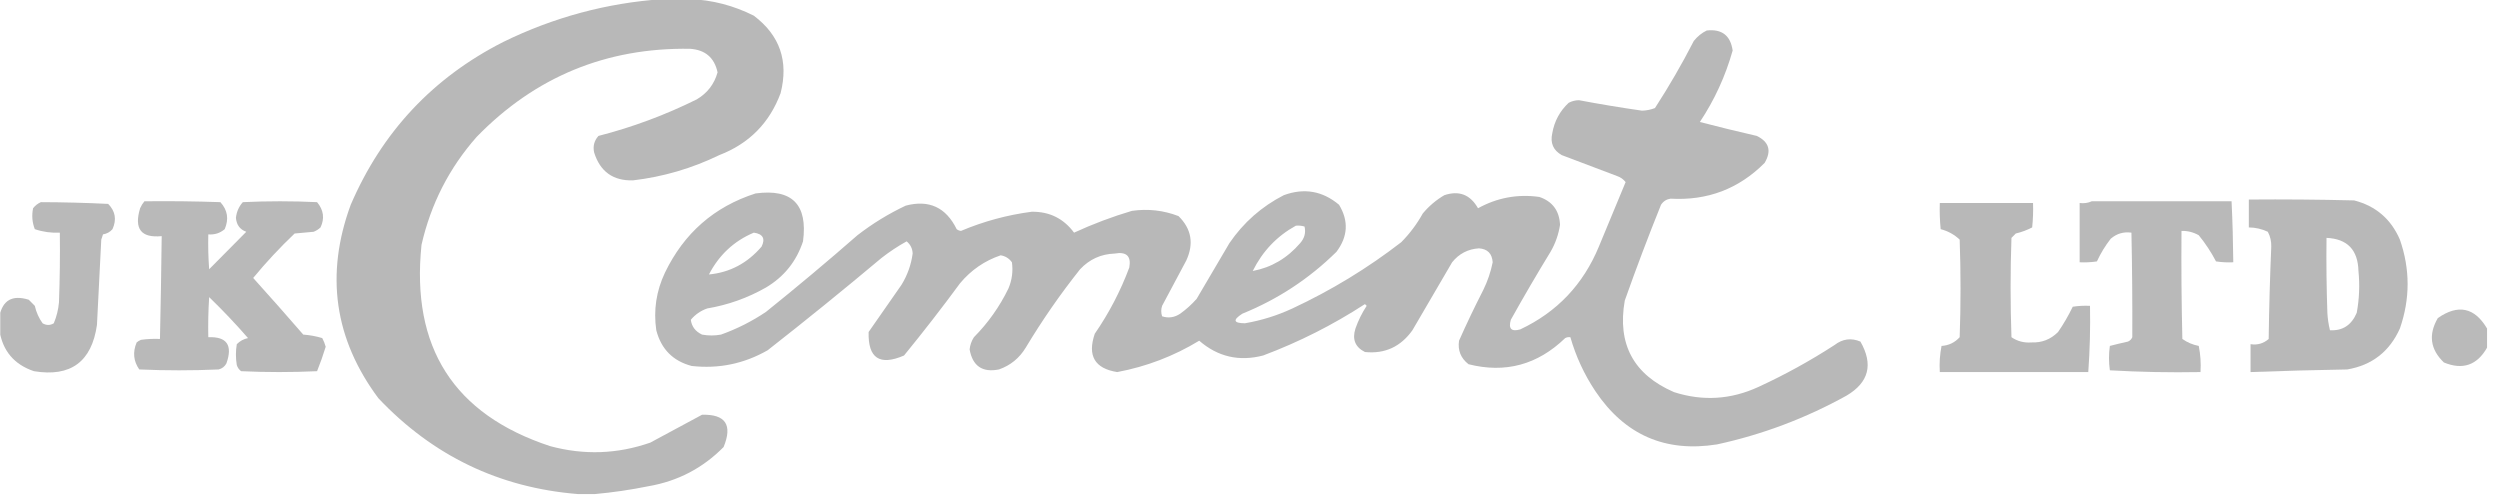 <svg width="197" height="39" viewBox="0 0 197 39" fill="none" xmlns="http://www.w3.org/2000/svg">
<g id="JKCEMENT.NS_BIG (1) 2" clip-path="url(#clip0_348_901)">
<g id="Group">
<path id="Vector" opacity="0.971" fill-rule="evenodd" clip-rule="evenodd" d="M52.192 -0.069C52.917 -0.069 53.643 -0.069 54.368 -0.069C56.123 -0.003 57.801 0.431 59.401 1.236C61.454 2.783 62.157 4.82 61.51 7.347C60.633 9.697 59.023 11.322 56.681 12.222C54.523 13.27 52.255 13.934 49.879 14.213C48.312 14.256 47.291 13.523 46.818 12.016C46.71 11.521 46.823 11.086 47.158 10.711C49.842 10.022 52.426 9.061 54.912 7.827C55.742 7.334 56.287 6.624 56.545 5.699C56.292 4.539 55.567 3.921 54.368 3.845C47.769 3.745 42.169 6.057 37.568 10.78C35.402 13.23 33.951 16.068 33.215 19.294C32.379 27.368 35.757 32.655 43.349 35.155C46.011 35.875 48.641 35.784 51.239 34.88C52.602 34.143 53.963 33.411 55.32 32.683C57.171 32.631 57.738 33.478 57.021 35.224C55.385 36.885 53.413 37.915 51.103 38.313C49.689 38.6 48.283 38.806 46.886 38.931C46.433 38.931 45.979 38.931 45.526 38.931C39.34 38.43 34.102 35.912 29.814 31.378C26.342 26.712 25.617 21.631 27.637 16.136C30.112 10.388 34.125 6.108 39.676 3.296C43.649 1.355 47.821 0.234 52.192 -0.069Z" fill="#B6B6B6"/>
</g>
<g id="Group_2">
<path id="Vector_2" opacity="0.962" fill-rule="evenodd" clip-rule="evenodd" d="M134.493 2.403C135.685 2.271 136.366 2.798 136.533 3.982C135.966 5.998 135.104 7.875 133.949 9.613C135.439 10 136.936 10.367 138.438 10.711C139.409 11.187 139.613 11.896 139.05 12.84C137.013 14.884 134.542 15.822 131.636 15.655C131.317 15.703 131.067 15.863 130.888 16.136C129.882 18.632 128.93 21.149 128.031 23.688C127.432 27.115 128.724 29.518 131.908 30.898C134.178 31.628 136.4 31.49 138.574 30.486C140.652 29.529 142.647 28.43 144.559 27.19C145.195 26.7 145.875 26.608 146.6 26.916C147.631 28.713 147.268 30.132 145.512 31.173C142.297 32.955 138.896 34.237 135.309 35.018C131.226 35.669 128.03 34.273 125.718 30.829C124.84 29.513 124.182 28.094 123.746 26.572C123.603 26.552 123.467 26.575 123.338 26.641C121.158 28.747 118.619 29.434 115.72 28.701C115.109 28.224 114.86 27.606 114.972 26.847C115.569 25.503 116.204 24.175 116.876 22.864C117.22 22.166 117.47 21.433 117.624 20.667C117.577 19.979 117.214 19.613 116.536 19.569C115.673 19.627 114.97 19.993 114.428 20.667C113.385 22.453 112.342 24.238 111.299 26.023C110.371 27.327 109.124 27.899 107.558 27.739C106.787 27.353 106.537 26.735 106.81 25.886C107.033 25.252 107.327 24.657 107.694 24.1C107.649 24.055 107.603 24.009 107.558 23.963C105.03 25.605 102.355 26.956 99.532 28.014C97.638 28.505 95.96 28.116 94.498 26.847C92.496 28.063 90.342 28.887 88.037 29.319C86.265 29.039 85.675 28.032 86.268 26.298C87.389 24.675 88.296 22.936 88.989 21.079C89.151 20.182 88.766 19.816 87.833 19.981C86.759 20.019 85.852 20.431 85.112 21.217C83.55 23.18 82.121 25.24 80.827 27.396C80.324 28.224 79.621 28.796 78.718 29.113C77.412 29.372 76.641 28.846 76.406 27.534C76.442 27.186 76.555 26.866 76.746 26.572C77.864 25.443 78.771 24.162 79.467 22.727C79.747 22.064 79.838 21.377 79.739 20.667C79.518 20.362 79.224 20.178 78.854 20.118C77.59 20.546 76.525 21.279 75.658 22.315C74.233 24.252 72.759 26.152 71.237 28.014C69.319 28.845 68.389 28.227 68.448 26.16C69.309 24.924 70.171 23.688 71.032 22.453C71.503 21.692 71.797 20.868 71.917 19.981C71.903 19.587 71.744 19.266 71.441 19.019C70.748 19.403 70.091 19.838 69.468 20.324C66.515 22.802 63.522 25.228 60.49 27.602C58.627 28.665 56.632 29.077 54.504 28.838C53.032 28.45 52.102 27.512 51.715 26.023C51.487 24.441 51.714 22.931 52.396 21.491C53.898 18.372 56.279 16.289 59.538 15.243C62.417 14.854 63.664 16.113 63.278 19.019C62.758 20.598 61.783 21.811 60.354 22.659C58.908 23.481 57.366 24.03 55.728 24.306C55.215 24.485 54.784 24.783 54.436 25.199C54.504 25.73 54.799 26.119 55.32 26.366C55.819 26.458 56.318 26.458 56.817 26.366C58.072 25.916 59.251 25.321 60.354 24.581C62.797 22.619 65.2 20.605 67.564 18.539C68.747 17.621 70.017 16.843 71.373 16.204C73.205 15.721 74.543 16.339 75.385 18.058C75.484 18.135 75.597 18.181 75.726 18.195C77.519 17.439 79.378 16.936 81.303 16.685C82.697 16.668 83.808 17.217 84.636 18.333C86.114 17.652 87.633 17.08 89.193 16.616C90.458 16.435 91.682 16.572 92.866 17.028C93.889 18.031 94.093 19.198 93.478 20.53C92.843 21.72 92.209 22.91 91.574 24.1C91.483 24.375 91.483 24.65 91.574 24.924C92.07 25.09 92.546 25.021 93.002 24.718C93.473 24.38 93.904 23.991 94.294 23.551C95.156 22.086 96.017 20.622 96.879 19.157C97.993 17.531 99.421 16.272 101.164 15.38C102.765 14.793 104.216 15.045 105.517 16.136C106.286 17.405 106.218 18.64 105.313 19.843C103.172 21.955 100.701 23.58 97.899 24.718C97.124 25.216 97.192 25.467 98.103 25.474C99.4 25.251 100.647 24.862 101.844 24.306C104.904 22.878 107.761 21.138 110.415 19.088C111.086 18.411 111.653 17.655 112.115 16.822C112.602 16.238 113.169 15.758 113.815 15.38C114.976 14.993 115.86 15.336 116.468 16.41C117.979 15.577 119.589 15.28 121.297 15.518C122.334 15.87 122.878 16.602 122.93 17.715C122.815 18.473 122.566 19.183 122.182 19.843C121.104 21.606 120.061 23.391 119.053 25.199C118.849 25.909 119.098 26.16 119.801 25.954C122.693 24.591 124.756 22.417 125.991 19.431C126.693 17.738 127.396 16.044 128.099 14.35C127.925 14.124 127.698 13.964 127.419 13.87C125.968 13.32 124.517 12.771 123.066 12.222C122.397 11.845 122.147 11.273 122.318 10.505C122.483 9.553 122.914 8.752 123.61 8.102C123.864 7.967 124.136 7.898 124.426 7.896C126.075 8.208 127.73 8.483 129.391 8.72C129.744 8.711 130.084 8.642 130.412 8.514C131.518 6.808 132.538 5.046 133.472 3.227C133.76 2.867 134.1 2.593 134.493 2.403ZM102.116 17.784C102.348 17.762 102.574 17.784 102.797 17.852C102.912 18.329 102.799 18.764 102.456 19.157C101.433 20.346 100.186 21.079 98.716 21.354C99.489 19.795 100.623 18.605 102.116 17.784ZM59.401 18.333C60.119 18.434 60.323 18.801 60.014 19.431C58.895 20.739 57.512 21.472 55.864 21.628C56.665 20.087 57.844 18.988 59.401 18.333Z" fill="#B6B6B6"/>
</g>
<g id="Group_3">
<path id="Vector_3" opacity="0.971" fill-rule="evenodd" clip-rule="evenodd" d="M177.208 15.724C179.975 15.701 182.74 15.724 185.506 15.792C187.208 16.229 188.41 17.259 189.111 18.882C189.923 21.214 189.923 23.549 189.111 25.886C188.294 27.705 186.911 28.781 184.962 29.113C182.42 29.155 179.882 29.224 177.344 29.319C177.344 28.586 177.344 27.854 177.344 27.122C177.891 27.204 178.367 27.067 178.772 26.709C178.805 24.282 178.873 21.856 178.976 19.431C178.987 19.014 178.897 18.625 178.704 18.264C178.229 18.041 177.731 17.927 177.208 17.921C177.208 17.188 177.208 16.456 177.208 15.724ZM183.329 18.745C184.966 18.817 185.804 19.687 185.846 21.354C185.957 22.46 185.912 23.559 185.71 24.65C185.298 25.621 184.596 26.079 183.601 26.023C183.49 25.572 183.422 25.114 183.397 24.65C183.329 22.682 183.306 20.713 183.329 18.745Z" fill="#B6B6B6"/>
</g>
<g id="Group_4">
<path id="Vector_4" opacity="0.96" fill-rule="evenodd" clip-rule="evenodd" d="M-0.046 26.023C-0.046 25.657 -0.046 25.291 -0.046 24.924C0.205 23.651 0.976 23.216 2.267 23.62C2.425 23.78 2.584 23.94 2.743 24.1C2.856 24.603 3.06 25.061 3.355 25.474C3.655 25.649 3.949 25.649 4.239 25.474C4.46 24.947 4.596 24.398 4.647 23.826C4.715 21.995 4.738 20.164 4.715 18.333C4.036 18.366 3.378 18.274 2.743 18.058C2.536 17.526 2.491 16.977 2.607 16.41C2.772 16.198 2.976 16.037 3.219 15.93C4.986 15.935 6.755 15.98 8.524 16.067C9.092 16.643 9.205 17.307 8.864 18.058C8.669 18.283 8.42 18.42 8.116 18.47C8.071 18.607 8.026 18.745 7.98 18.882C7.873 21.124 7.76 23.367 7.64 25.611C7.221 28.514 5.566 29.727 2.675 29.25C1.113 28.723 0.206 27.647 -0.046 26.023Z" fill="#B6B6B6"/>
</g>
<g id="Group_5">
<path id="Vector_5" opacity="0.956" fill-rule="evenodd" clip-rule="evenodd" d="M11.381 15.861C13.377 15.838 15.372 15.861 17.367 15.93C17.935 16.555 18.048 17.265 17.707 18.058C17.337 18.373 16.906 18.51 16.414 18.47C16.392 19.387 16.414 20.302 16.482 21.216C17.457 20.232 18.432 19.248 19.407 18.264C18.909 18.088 18.637 17.721 18.591 17.166C18.642 16.691 18.823 16.279 19.135 15.93C21.085 15.838 23.035 15.838 24.985 15.93C25.502 16.55 25.593 17.214 25.257 17.921C25.098 18.07 24.917 18.184 24.713 18.264C24.214 18.31 23.715 18.356 23.216 18.401C22.053 19.506 20.965 20.674 19.951 21.903C21.282 23.378 22.597 24.866 23.896 26.366C24.407 26.402 24.905 26.494 25.393 26.641C25.509 26.856 25.6 27.085 25.665 27.327C25.464 27.981 25.238 28.622 24.985 29.25C22.989 29.342 20.994 29.342 18.999 29.25C18.836 29.126 18.722 28.966 18.659 28.769C18.568 28.22 18.568 27.671 18.659 27.122C18.904 26.872 19.198 26.712 19.543 26.641C18.573 25.524 17.552 24.448 16.482 23.414C16.414 24.465 16.392 25.518 16.414 26.572C17.875 26.514 18.351 27.2 17.843 28.632C17.71 28.882 17.506 29.042 17.231 29.113C15.145 29.204 13.059 29.204 10.973 29.113C10.515 28.451 10.447 27.741 10.769 26.984C10.871 26.898 10.984 26.829 11.109 26.778C11.606 26.71 12.105 26.687 12.605 26.709C12.665 24.009 12.71 21.308 12.742 18.607C11.116 18.768 10.549 18.036 11.041 16.41C11.131 16.206 11.245 16.023 11.381 15.861Z" fill="#B6B6B6"/>
</g>
<g id="Group_6">
<path id="Vector_6" opacity="0.958" fill-rule="evenodd" clip-rule="evenodd" d="M164.828 15.861C168.501 15.861 172.174 15.861 175.847 15.861C175.924 17.462 175.968 19.064 175.983 20.667C175.528 20.69 175.075 20.667 174.623 20.599C174.237 19.865 173.784 19.178 173.263 18.539C172.84 18.297 172.387 18.183 171.902 18.195C171.879 21.034 171.902 23.872 171.97 26.709C172.357 26.985 172.788 27.168 173.263 27.259C173.397 27.939 173.444 28.626 173.399 29.319C171.007 29.363 168.627 29.317 166.257 29.181C166.166 28.54 166.166 27.9 166.257 27.259C166.726 27.137 167.202 27.023 167.685 26.916C167.844 26.847 167.957 26.732 168.025 26.572C168.036 23.826 168.014 21.08 167.957 18.333C167.338 18.248 166.794 18.408 166.325 18.813C165.894 19.363 165.532 19.957 165.237 20.599C164.785 20.667 164.332 20.69 163.876 20.667C163.876 19.111 163.876 17.555 163.876 15.998C164.225 16.04 164.541 15.994 164.828 15.861Z" fill="#B6B6B6"/>
</g>
<g id="Group_7">
<path id="Vector_7" opacity="0.962" fill-rule="evenodd" clip-rule="evenodd" d="M152.857 15.998C155.306 15.998 157.755 15.998 160.203 15.998C160.226 16.641 160.203 17.282 160.135 17.921C159.727 18.133 159.296 18.293 158.843 18.401C158.73 18.516 158.616 18.63 158.503 18.745C158.412 21.354 158.412 23.963 158.503 26.572C158.968 26.89 159.489 27.027 160.067 26.984C160.893 27.019 161.595 26.745 162.176 26.16C162.612 25.53 162.997 24.867 163.332 24.169C163.784 24.101 164.237 24.078 164.692 24.1C164.726 25.844 164.682 27.583 164.556 29.319C160.656 29.319 156.758 29.319 152.857 29.319C152.813 28.626 152.859 27.939 152.993 27.259C153.563 27.222 154.04 26.993 154.422 26.572C154.513 24.009 154.513 21.445 154.422 18.882C153.995 18.479 153.495 18.204 152.925 18.058C152.857 17.373 152.834 16.686 152.857 15.998Z" fill="#B6B6B6"/>
</g>
<g id="Group_8">
<path id="Vector_8" opacity="0.944" fill-rule="evenodd" clip-rule="evenodd" d="M195.98 25.886C195.98 26.389 195.98 26.892 195.98 27.396C195.191 28.783 194.057 29.172 192.58 28.563C191.501 27.53 191.343 26.362 192.103 25.062C193.705 23.949 194.997 24.224 195.98 25.886Z" fill="#B6B6B6"/>
</g>
</g>
<defs>
<clipPath id="clip0_348_901">
<rect width="196.026" height="39" fill="white" transform="translate(0.022)"/>
</clipPath>
</defs>
</svg>
